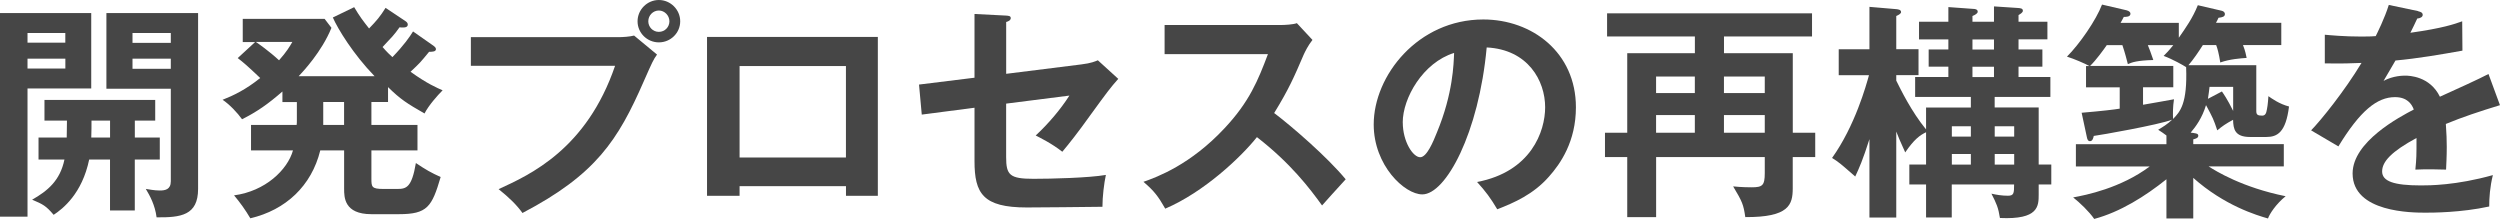 <?xml version="1.0" encoding="UTF-8"?>
<svg id="_レイヤー_2" data-name="レイヤー_2" xmlns="http://www.w3.org/2000/svg" viewBox="0 0 546.97 47.9">
  <defs>
    <style>
      .cls-1 {
        fill: #464646;
      }
    </style>
  </defs>
  <g id="_レイヤー_3" data-name="レイヤー_3">
    <g>
      <path class="cls-1" d="M19.96,2.86v16.5H6.02v28.04H0V2.86h19.96ZM14.29,9.33v-2.11H6.02v2.11h8.28ZM6.02,12.84v2.16h8.28v-2.16H6.02ZM29.49,30.09h5.47v4.82h-5.47v11.13h-5.42v-11.13h-4.56c-1.55,7.47-5.77,10.78-7.77,12.09-1.71-2.01-2.36-2.31-4.71-3.31,3.36-1.91,6.12-4.16,7.07-8.78h-5.67v-4.82h6.17c.05-2.36.05-3.06.05-3.71h-4.92v-4.51h24.23v4.51h-4.46v3.71ZM24.08,26.38h-4.06c0,1.1,0,2.31-.05,3.71h4.11v-3.71ZM43.34,2.86v38.47c0,5.82-3.81,6.27-9.08,6.22-.35-2.71-1.46-4.71-2.36-6.22.6.1,1.91.35,3.06.35s2.41-.2,2.41-2.01v-20.26h-14.09V2.86h20.06ZM37.37,9.38v-2.16h-8.38v2.16h8.38ZM28.99,12.84v2.21h8.38v-2.21h-8.38Z"/>
      <path class="cls-1" d="M84.92,22.32h-3.66v5.02h10.08v5.57h-10.08v6.17c0,1.81.05,2.26,2.61,2.26h3.06c1.96,0,3.16-.3,4.06-5.67,2.16,1.45,3.31,2.11,5.42,3.06-1.91,6.52-2.91,8.13-9.13,8.13h-6.02c-5.97,0-5.97-3.71-5.97-5.57v-8.38h-5.22c-1.91,7.77-7.57,13.04-15.3,14.85-1.1-1.86-2.21-3.41-3.56-5.02,6.82-.9,11.69-5.57,12.89-9.83h-9.18v-5.57h9.98c.05-.35.05-.55.05-.95v-4.06h-3.16v-2.31c-3.11,2.71-5.52,4.41-8.83,6.07-1.1-1.5-2.71-3.21-4.26-4.26,2.31-.9,5.07-2.21,8.23-4.76-2.86-2.71-3.56-3.31-4.92-4.36l3.81-3.51h-2.71v-5.07h17.91l1.5,1.96c-2.11,5.22-6.27,9.63-7.17,10.58h16.6c-4.67-4.82-8.03-10.33-9.13-12.84l4.67-2.26c1.25,2.11,1.96,3.01,3.26,4.66,1.66-1.71,2.46-2.66,3.61-4.51l4.36,2.91c.2.15.5.35.5.75,0,.8-1.2.65-1.81.6-1.25,1.76-1.6,2.06-3.71,4.31.95,1.1,1.65,1.76,2.16,2.21,2.56-2.66,3.76-4.41,4.51-5.62l4.51,3.16c.2.15.5.4.5.7,0,.55-.7.6-1.5.6-1.91,2.31-1.91,2.36-4.06,4.36,3.61,2.61,5.87,3.56,7.02,4.06-1.15,1.15-3.06,3.31-3.96,5.07-3.86-2.21-5.27-3.11-7.98-5.77v3.26ZM55.98,9.18c.4.25,2.91,2.01,5.07,4.01,1.66-1.86,2.36-3.06,2.91-4.01h-7.97ZM70.72,22.32v5.02h4.56v-5.02h-4.56Z"/>
      <path class="cls-1" d="M135.27,8.13c1,0,2.51-.1,3.46-.35l5.02,4.16c-.8,1.1-1,1.55-2.91,5.87-5.62,12.84-10.43,20.36-26.53,28.79-1.3-1.81-2.91-3.36-5.22-5.22,6.92-3.16,19.26-8.78,25.48-26.98h-31.55v-6.27h32.25ZM148.82,4.66c0,2.56-2.11,4.61-4.67,4.61s-4.66-2.06-4.66-4.61,2.11-4.66,4.66-4.66,4.67,2.11,4.67,4.66ZM141.84,4.66c0,1.25,1,2.31,2.31,2.31s2.31-1.05,2.31-2.31-1.05-2.36-2.31-2.36-2.31,1.05-2.31,2.36Z"/>
      <path class="cls-1" d="M161.81,40.73v2.11h-7.12V8.08h37.37v34.76h-6.97v-2.11h-23.27ZM185.08,34.46V14.45h-23.27v20.01h23.27Z"/>
      <path class="cls-1" d="M213.22,3.06l6.92.35c.5.05,1,.05,1,.55s-.6.75-1,.85v11.34l16.45-2.06c2.16-.25,3.11-.7,3.61-.9l4.46,4.06c-1.81,2.06-2.26,2.66-6.17,8.03-2.61,3.66-4.56,6.12-6.07,7.92-2.36-1.86-4.97-3.11-5.82-3.56,2.71-2.51,5.42-5.67,7.37-8.73l-13.84,1.76v11.69c0,3.91.75,4.76,5.97,4.76,3.86,0,12.14-.2,15.85-.85-.4,1.86-.75,4.77-.75,6.97-2.01.05-15.7.15-16.55.15-9.58,0-11.44-3.06-11.44-10.13v-11.69l-11.54,1.5-.6-6.57,12.14-1.5V3.06Z"/>
      <path class="cls-1" d="M254.8,11.84v-6.37h25.48c.8,0,2.66-.1,3.46-.4l3.41,3.66c-1,1.3-1.56,2.46-1.91,3.21-2.11,4.92-3.26,7.57-6.47,12.79,3.81,2.86,11.69,9.68,15.65,14.5-1.76,1.91-4.56,5.02-5.17,5.72-2.71-3.76-6.87-9.23-14.25-14.95-3.46,4.36-11.59,12.04-20.06,15.65-1.55-2.71-2.41-3.86-4.77-5.87,3.01-1.05,10.33-3.76,17.76-11.74,5.42-5.77,7.32-10.48,9.48-16.2h-22.62Z"/>
      <path class="cls-1" d="M323.16,39.82c11.84-2.26,14.9-11.08,14.9-16.35,0-5.82-3.76-12.64-12.79-13.09-1.71,18.71-8.93,32.15-14.09,32.15-3.86,0-10.63-6.32-10.63-15.3,0-10.68,9.68-22.97,23.98-22.97,10.68,0,20.26,7.22,20.26,19.21,0,7.47-3.36,12.34-5.92,15.2-3.41,3.86-7.57,5.67-11.29,7.12-1.5-2.51-2.46-3.81-4.41-5.97ZM306.91,26.78c0,4.26,2.26,7.62,3.81,7.62,1.45,0,2.86-3.41,3.66-5.42,3.56-8.58,3.66-15.1,3.76-17.4-6.82,2.11-11.24,9.88-11.24,15.2Z"/>
      <path class="cls-1" d="M397.15,29.04v5.32h-4.92v6.82c0,3.61-.8,6.37-10.38,6.32-.4-2.76-.65-3.36-2.66-6.72,1.91.2,3.71.2,4.06.2,2.36,0,2.86-.4,2.86-3.11v-3.51h-23.77v13.14h-6.32v-13.14h-4.87v-5.32h4.87V11.64h14.8v-3.66h-19.21V2.91h44.84v5.07h-19.26v3.66h15.05v17.4h4.92ZM370.81,20.36v-3.61h-8.48v3.61h8.48ZM370.81,29.04v-3.86h-8.48v3.86h8.48ZM386.11,20.36v-3.61h-8.93v3.61h8.93ZM386.11,29.04v-3.86h-8.93v3.86h8.93Z"/>
      <path class="cls-1" d="M421.42,23.52h9.78v-2.31h-12.19v-4.36h7.27v-2.26h-4.31v-3.76h4.31v-2.21h-6.42v-3.86h6.42V1.55l5.52.4c.2,0,.9.05.9.6,0,.4-.55.7-1.15.95v1.25h4.71V1.4l5.32.35c.4.05,1,.05,1,.6,0,.4-.55.7-.95.95v1.45h6.32v3.86h-6.32v2.21h5.22v3.76h-5.22v2.26h6.97v4.36h-12.19v2.31h9.63v12.49h2.76v4.36h-2.76v2.16c0,2.56,0,5.57-8.48,5.17-.35-2.26-.75-3.16-1.86-5.32,1.1.25,2.31.45,3.61.45s1.35-.55,1.35-2.46h-13.64v7.22h-5.62v-7.22h-3.66v-4.36h3.66v-7.07c-1.35.65-2.61,1.55-4.56,4.41-1.15-2.51-1.6-3.61-1.96-4.56v18.81h-5.87v-17.15c-1.45,4.56-2.26,6.37-3.11,8.18-3.26-2.86-3.61-3.16-5.07-4.06,5.02-7.02,7.47-15.9,8.08-18.11h-6.62v-5.67h6.72V1.5l5.87.5c.4.05,1.05.1,1.05.65,0,.3-.45.6-1.05.85v7.27h4.87v5.67h-4.87v1.2c.95,1.91,3.31,6.77,6.52,10.68v-4.82ZM431.2,29.89v-2.26h-4.16v2.26h4.16ZM431.2,36.01v-2.31h-4.16v2.31h4.16ZM431.55,8.63v2.21h4.71v-2.21h-4.71ZM431.55,14.6v2.26h4.71v-2.26h-4.71ZM440.68,29.89v-2.26h-4.26v2.26h4.26ZM440.68,36.01v-2.31h-4.26v2.31h4.26Z"/>
      <path class="cls-1" d="M480.11,29.14c.45.05.85.15.85.55,0,.5-.55.65-1.1.8v1.05h19.81v4.87h-16.45c1.55,1,7.37,4.61,16.85,6.52-2.11,1.71-3.51,3.86-3.86,4.87-2.46-.7-9.53-2.81-16.35-8.88v8.88h-5.87v-8.58c-4.62,3.71-10.13,7.17-15.8,8.68-1.15-1.66-3.16-3.56-4.61-4.71,2.76-.5,10.38-2.01,16.75-6.77h-16.15v-4.87h19.81v-1.91c-.55-.4-1.15-.85-1.81-1.25,1-.6,2.01-1.2,3.06-2.21-3.01,1.15-15.6,3.36-17.15,3.56-.1.45-.25,1.15-.85,1.15-.35,0-.55-.3-.65-.85l-1.15-5.37c4.67-.4,7.12-.7,8.33-.9v-4.66h-7.37v-4.66h.75c-1.1-.6-3.31-1.55-4.92-2.06,2.76-2.76,6.37-7.97,7.67-11.39l5.37,1.25c.55.15.85.4.85.75,0,.7-.95.7-1.46.7-.2.35-.45.9-.7,1.3h12.74v3.26c1.5-2.16,3.01-4.26,4.16-7.12l5.17,1.2c.4.1.75.3.75.75,0,.55-.55.7-1.4.8-.15.35-.4.85-.55,1.1h14.29v4.87h-8.38c.55,1.4.65,2.16.8,2.81-1.35.1-3.66.25-5.77,1-.3-1.96-.65-3.21-.9-3.81h-2.91c-.85,1.35-2.11,3.21-3.16,4.41h14.85v10.03c0,.8.3,1,1.3,1,.3,0,.7-.1.9-.8.2-.8.35-1.81.45-3.46.65.45,2.36,1.71,4.51,2.26-.7,5.67-2.56,6.67-4.97,6.67h-3.56c-3.36,0-3.66-1.76-3.71-3.76-1.66.9-2.36,1.4-3.46,2.31-.8-2.41-.95-2.71-2.46-5.52-.85,2.81-2.21,4.66-3.36,6.02l.8.1ZM468.87,22.92c1.05-.2,6.12-1.05,6.77-1.2-.25,1.66-.25,3.11-.2,4.31,1.55-1.6,3.16-3.31,2.86-11.34-.6-.4-2.91-1.71-4.92-2.46.6-.6,1.1-1.1,2.11-2.36h-5.57c.45,1.1.55,1.4,1.2,3.26-3.56.1-4.67.5-5.57.9-.25-.95-.6-2.41-1.2-4.16h-3.41c-.65.95-2.36,3.31-3.66,4.56h18.21v4.66h-6.62v3.81ZM483.42,19.01c-.1.7-.15,1.45-.35,2.61l3.06-1.61c.4.6,1.15,1.61,2.46,4.26v-5.27h-5.17Z"/>
      <path class="cls-1" d="M529.06,2.46c.35.1,1,.2,1,.8,0,.45-.55.75-1.2.8-.55,1.2-.9,1.91-1.5,3.11,7.12-1,9.68-1.91,11.34-2.51l.05,6.42c-4.76.85-9.78,1.71-14.65,2.16-.6,1.1-1.76,2.96-2.61,4.46,2.11-1.15,4.31-1.15,4.76-1.15.8,0,5.37.1,7.57,4.61,3.56-1.61,8.53-3.86,10.63-4.97l2.51,6.82c-4.41,1.35-8.23,2.61-11.84,4.11.15,1.96.2,3.71.2,5.02,0,2.21-.1,3.71-.15,4.97-.35,0-4.41-.15-6.72,0,.25-2.56.25-3.01.25-6.92-5.47,2.96-7.52,5.17-7.52,7.32s2.56,3.06,8.48,3.06c1.81,0,7.67,0,15.75-2.26-.65,2.61-.8,4.97-.8,6.87-6.22,1.35-12.44,1.35-13.94,1.35-2.81,0-15.95,0-15.95-8.58,0-6.97,10.33-12.39,13.39-13.99-.45-1.2-1.46-2.71-4.11-2.71-3.91,0-7.62,2.96-12.39,10.78l-5.97-3.51c2.16-2.21,7.27-8.53,11.03-14.75-2.46.1-3.96.15-8.03.1v-6.27c1.15.1,4.16.4,8.08.4,1.81,0,2.56-.05,3.06-.1.3-.6,1.96-3.91,2.86-6.82l6.42,1.35Z"/>
    </g>
  </g>
</svg>